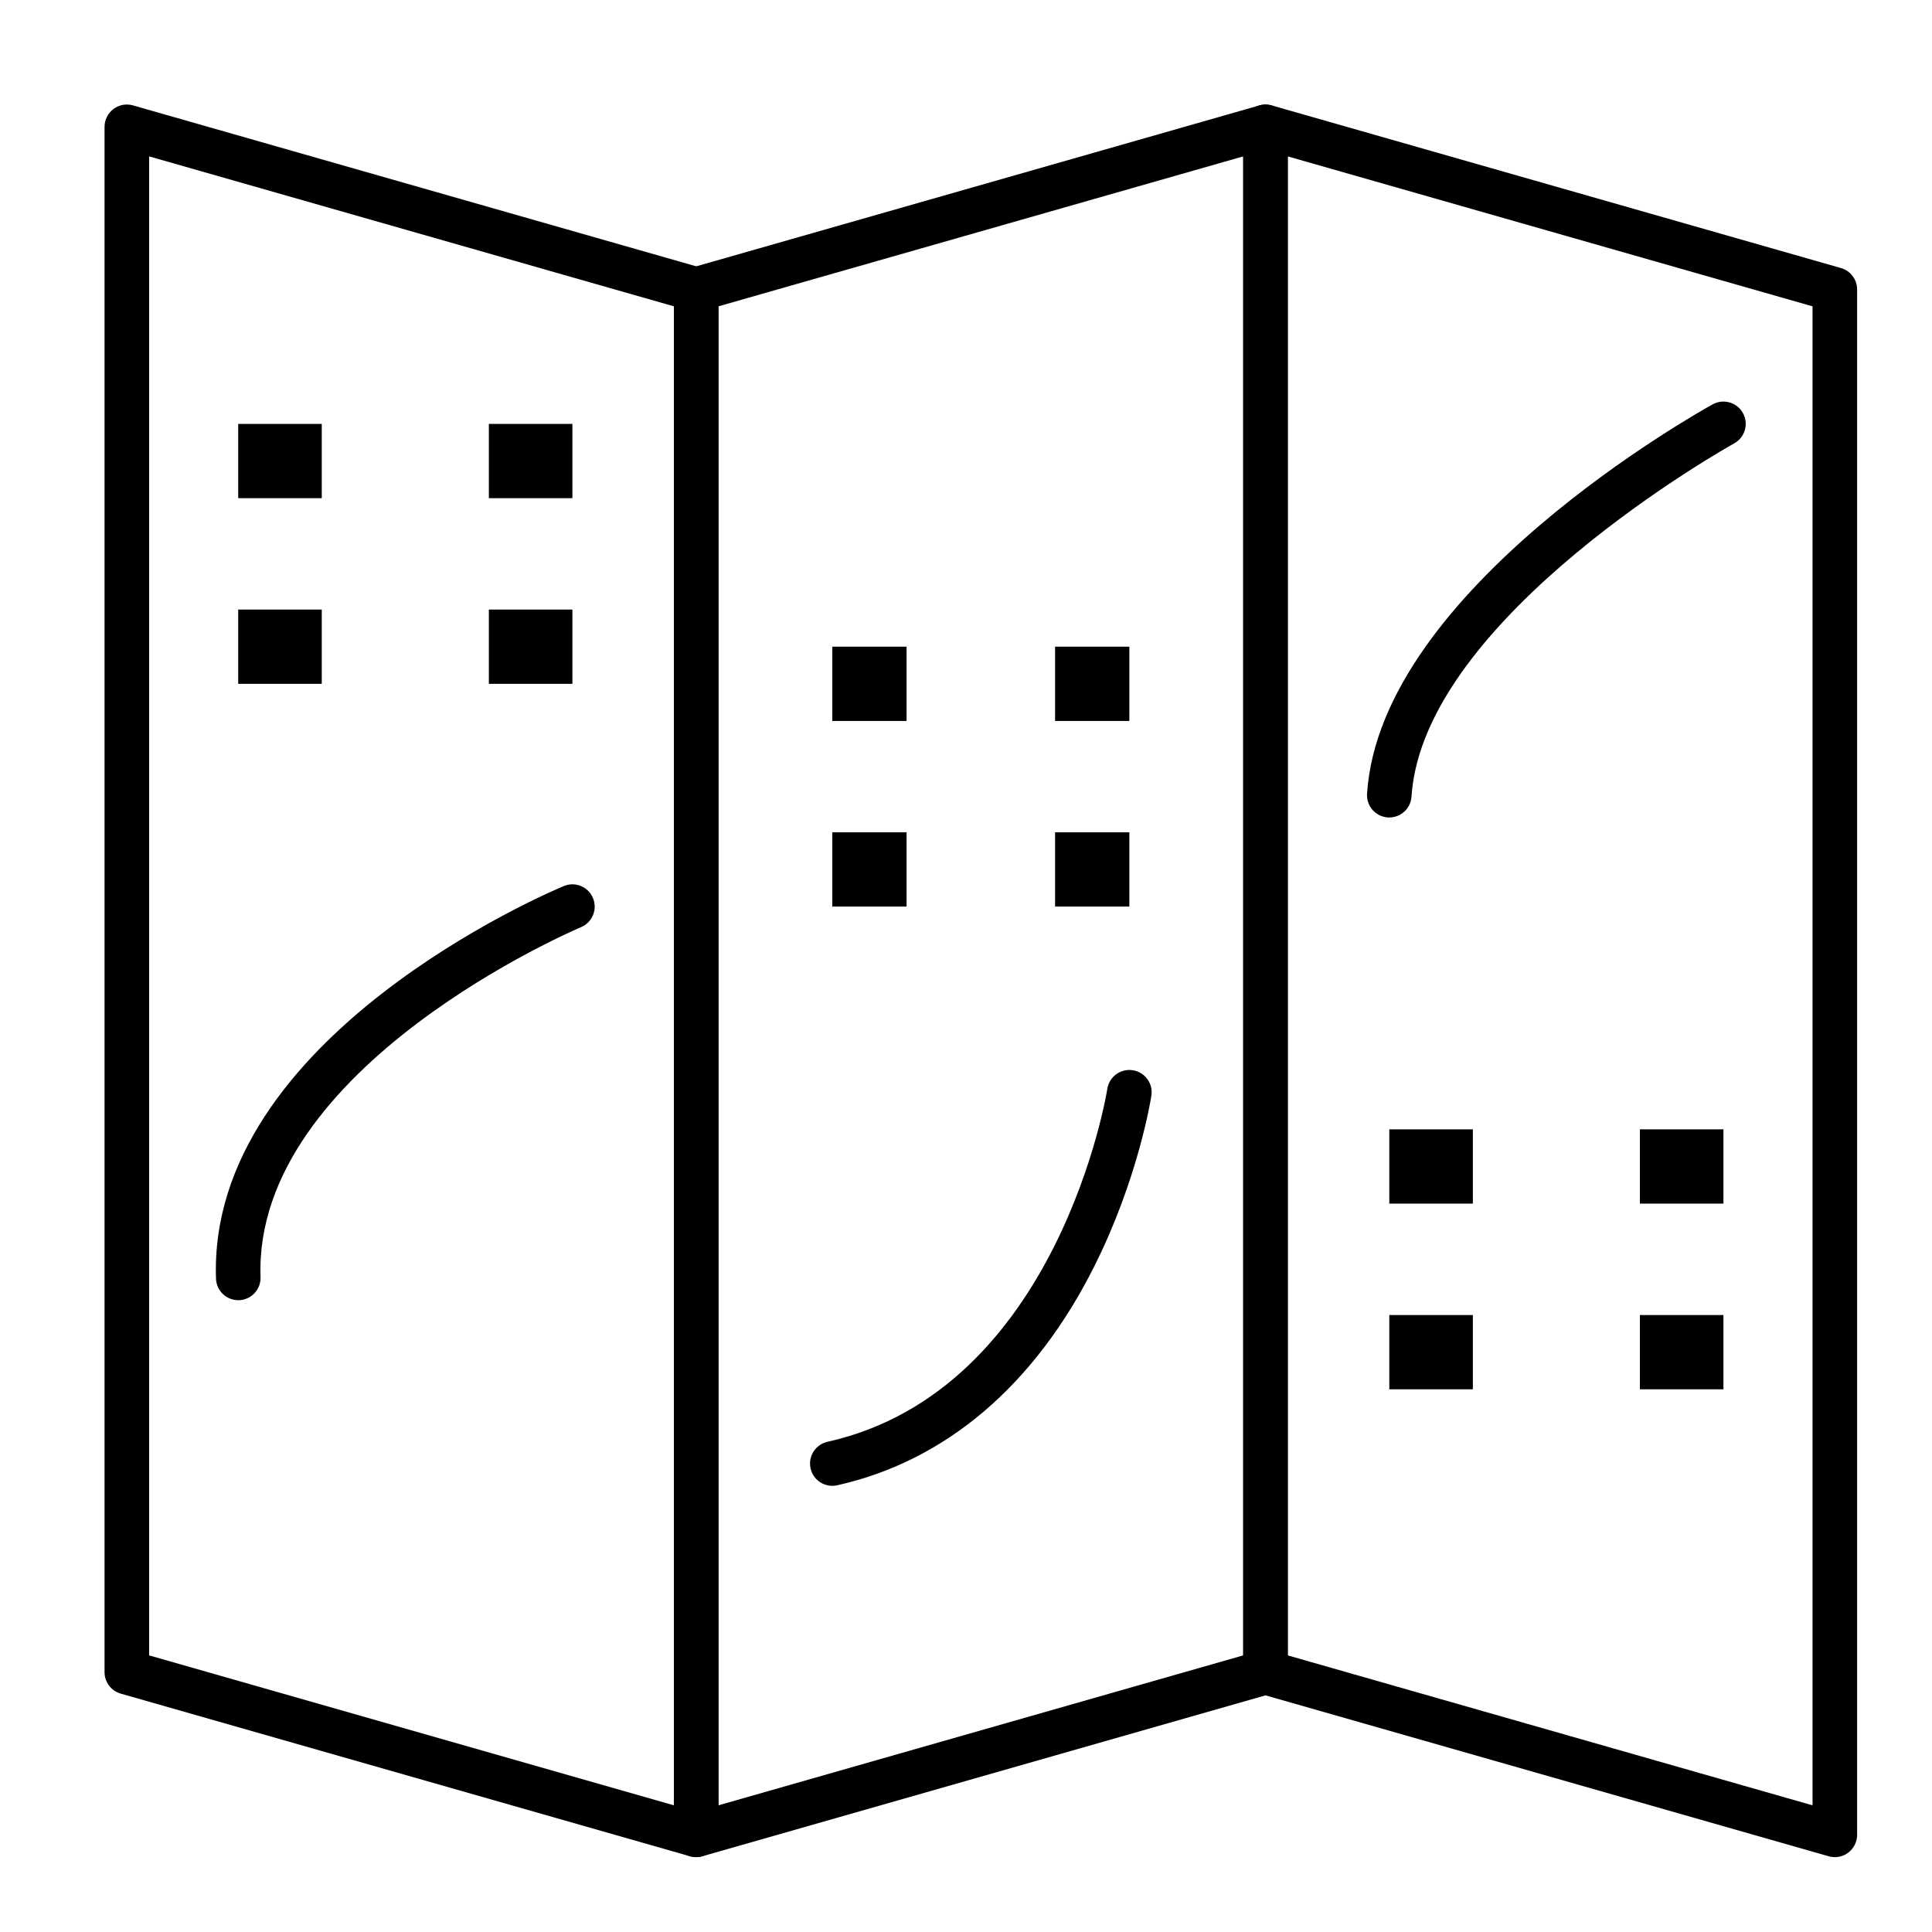 <?xml version="1.0" encoding="UTF-8"?>
<!-- Uploaded to: ICON Repo, www.svgrepo.com, Generator: ICON Repo Mixer Tools -->
<svg fill="#000000" width="800px" height="800px" version="1.1" viewBox="144 144 512 512" xmlns="http://www.w3.org/2000/svg">
 <g>
  <path d="m328.49 636.16c-0.543 0-1.086-0.074-1.621-0.227l-150.88-43.109c-2.535-0.723-4.281-3.043-4.281-5.676v-409.54c0-1.852 0.871-3.598 2.348-4.715 1.48-1.117 3.394-1.473 5.18-0.965l150.88 43.109c2.535 0.723 4.281 3.039 4.281 5.676v409.54c0 1.852-0.871 3.598-2.348 4.715-1.039 0.781-2.289 1.191-3.559 1.191zm-144.97-53.465 139.07 39.734v-397.25l-139.07-39.734z"/>
  <path d="m328.49 636.16c-1.27 0-2.519-0.41-3.555-1.191-1.48-1.117-2.348-2.859-2.348-4.715v-409.53c0-2.637 1.746-4.953 4.281-5.676l150.88-43.109c1.781-0.508 3.699-0.152 5.18 0.965 1.48 1.117 2.348 2.859 2.348 4.715v409.53c0 2.637-1.746 4.953-4.281 5.676l-150.88 43.109c-0.535 0.152-1.082 0.227-1.625 0.227zm5.906-410.98v397.25l139.07-39.734v-397.25z"/>
  <path d="m630.25 636.16c-0.543 0-1.09-0.074-1.621-0.227l-150.88-43.109c-2.535-0.723-4.281-3.043-4.281-5.676v-409.54c0-1.852 0.871-3.598 2.348-4.715 1.48-1.117 3.398-1.473 5.18-0.965l150.88 43.109c2.535 0.723 4.281 3.039 4.281 5.676v409.54c0 1.852-0.871 3.598-2.348 4.715-1.039 0.781-2.289 1.191-3.559 1.191zm-144.98-53.465 139.07 39.734v-397.25l-139.07-39.734z"/>
  <path d="m512.18 360.64c-0.129 0-0.258-0.004-0.387-0.012-3.254-0.211-5.723-3.019-5.512-6.273 3.488-54.105 88.008-101.21 91.605-103.2 2.856-1.57 6.445-0.531 8.016 2.324 1.574 2.856 0.531 6.445-2.324 8.02-0.824 0.453-82.441 45.953-85.516 93.609-0.195 3.129-2.793 5.527-5.883 5.527z"/>
  <path d="m364.57 537.76c-2.703 0-5.141-1.867-5.758-4.613-0.715-3.184 1.289-6.34 4.469-7.051 61.223-13.719 74.055-92.742 74.176-93.539 0.496-3.223 3.512-5.422 6.734-4.938 3.223 0.496 5.434 3.512 4.938 6.734-0.137 0.891-3.492 22.102-15.223 45.422-15.801 31.406-39.328 51.41-68.043 57.844-0.434 0.094-0.867 0.141-1.293 0.141z"/>
  <path d="m207.14 488.56c-3.164 0-5.785-2.512-5.898-5.699-2.227-64.027 88.328-102.45 92.184-104.05 3.012-1.254 6.465 0.172 7.719 3.184 1.25 3.012-0.172 6.465-3.18 7.719-0.867 0.363-86.863 36.883-84.922 92.746 0.113 3.258-2.438 5.992-5.695 6.106h-0.207z"/>
  <path d="m364.57 315.38h19.68v19.68h-19.68z"/>
  <path d="m423.61 315.38h19.68v19.68h-19.68z"/>
  <path d="m364.57 364.57h19.68v19.68h-19.68z"/>
  <path d="m423.61 364.57h19.68v19.68h-19.68z"/>
  <path d="m512.18 443.29h22.141v19.68h-22.141z"/>
  <path d="m578.59 443.29h22.141v19.68h-22.141z"/>
  <path d="m512.18 492.5h22.141v19.68h-22.141z"/>
  <path d="m578.59 492.5h22.141v19.68h-22.141z"/>
  <path d="m207.13 256.34h22.141v19.68h-22.141z"/>
  <path d="m273.55 256.34h22.141v19.68h-22.141z"/>
  <path d="m207.13 305.54h22.141v19.68h-22.141z"/>
  <path d="m273.55 305.54h22.141v19.68h-22.141z"/>
 </g>
</svg>